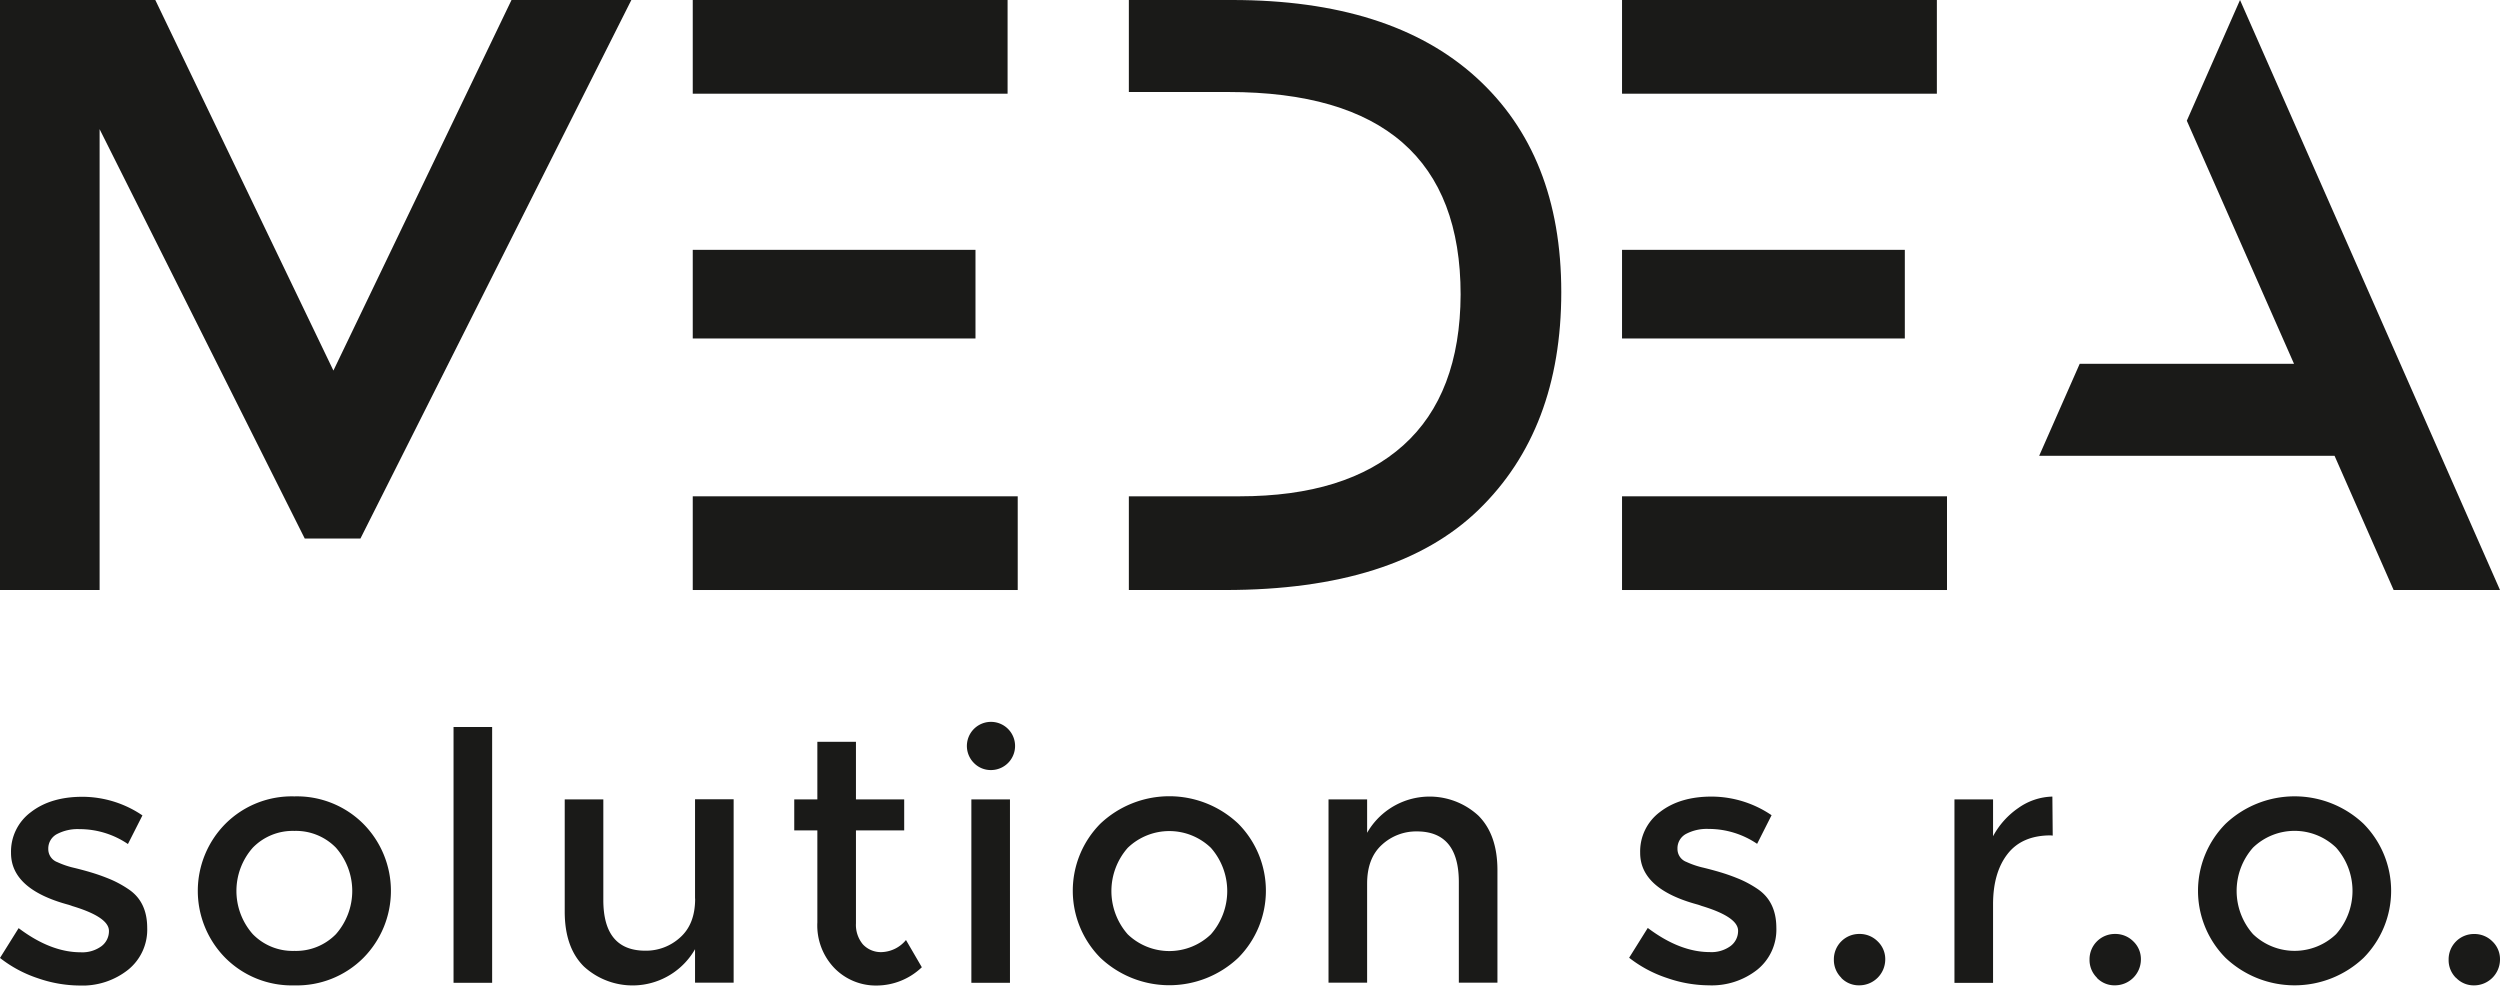 <svg xmlns="http://www.w3.org/2000/svg" viewBox="0 0 503.21 198.37"><defs><style>.cls-1{fill:#1a1a18;}</style></defs><title>logo_medea</title><g id="Vrstva_2" data-name="Vrstva 2"><g id="Vrstva_1-2" data-name="Vrstva 1"><path class="cls-1" d="M494.36,196.84a5,5,0,0,1-1.49-3.67A5.09,5.09,0,0,1,498,188a5.09,5.09,0,0,1,3.68,1.49,4.91,4.91,0,0,1,1.53,3.65,5.22,5.22,0,0,1-5.21,5.2,4.89,4.89,0,0,1-3.64-1.53m-18.62-4a20.21,20.21,0,0,1-27.76,0,19.18,19.18,0,0,1,0-27,20.21,20.21,0,0,1,27.76,0,19.18,19.18,0,0,1,0,27Zm-22.24-4.78a12.08,12.08,0,0,0,16.72,0,13.14,13.14,0,0,0,0-17.42,12.05,12.05,0,0,0-16.72,0,13.14,13.14,0,0,0,0,17.42Zm-31.42,8.77a5,5,0,0,1-1.49-3.67,5.09,5.09,0,0,1,5.13-5.14,5.09,5.09,0,0,1,3.68,1.49,4.91,4.91,0,0,1,1.53,3.65,5.22,5.22,0,0,1-5.21,5.2A4.89,4.89,0,0,1,422.08,196.84Zm-9.32-28.65q-5.76,0-8.67,3.74T401.17,182v15.83H393.4V160.9h7.77v7.42a16.13,16.13,0,0,1,5.1-5.69,12.32,12.32,0,0,1,6.84-2.29l.07,7.85Zm-42.14,28.65a5,5,0,0,1-1.49-3.67,5.09,5.09,0,0,1,5.13-5.14,5.09,5.09,0,0,1,3.68,1.49,4.91,4.91,0,0,1,1.53,3.65,5.22,5.22,0,0,1-5.21,5.2A4.89,4.89,0,0,1,370.62,196.84Zm-13.07-10.06a10.36,10.36,0,0,1-3.82,8.43,14.79,14.79,0,0,1-9.78,3.16,26,26,0,0,1-8.36-1.46,25.06,25.06,0,0,1-7.67-4.09l3.75-6q6.45,4.86,12.49,4.86a6.5,6.5,0,0,0,4.16-1.21,3.78,3.78,0,0,0,1.53-3.09q0-2.78-7.36-5c-.37-.14-.65-.23-.83-.28q-11.52-3.12-11.52-10.4a9.88,9.88,0,0,1,4-8.23q4-3.09,10.38-3.09a21.56,21.56,0,0,1,12.07,3.75l-2.91,5.76a17.39,17.39,0,0,0-9.79-3,8.94,8.94,0,0,0-4.51,1,3.27,3.27,0,0,0-1.73,3,2.77,2.77,0,0,0,1.8,2.64,17.17,17.17,0,0,0,3.5,1.18q2.26.56,4,1.11c1.16.37,2.28.79,3.37,1.25a21.66,21.66,0,0,1,3.5,1.94Q357.55,181.52,357.55,186.78Zm-82.37-8.95v20h-7.77V160.9h7.77v6.73a14.49,14.49,0,0,1,22.38-3.47q3.85,3.83,3.85,11v22.63h-7.77V177.55q0-10.2-8.46-10.2a10.17,10.17,0,0,0-7,2.67Q275.19,172.71,275.18,177.83Zm-25.94,15a20.2,20.2,0,0,1-27.75,0,19.18,19.18,0,0,1,0-27,20.2,20.2,0,0,1,27.75,0,19.16,19.16,0,0,1,0,27ZM227,188.07a12.09,12.09,0,0,0,16.73,0,13.17,13.17,0,0,0,0-17.42,12.07,12.07,0,0,0-16.73,0,13.17,13.17,0,0,0,0,17.42Zm-31-34.53A4.85,4.85,0,1,1,199.5,155,4.72,4.72,0,0,1,196,153.54Zm7.29,44.28h-7.77V160.9h7.77Zm-31-30.68v18.74a6.11,6.11,0,0,0,1.39,4.2,4.94,4.94,0,0,0,3.89,1.56,6.63,6.63,0,0,0,4.79-2.43l3.19,5.48a13.22,13.22,0,0,1-9.06,3.68,11.64,11.64,0,0,1-8.46-3.43,12.38,12.38,0,0,1-3.51-9.27V167.14h-4.65V160.9h4.65V149.31h7.77V160.9H182v6.24Zm-32.39,13.74v-20h7.77v36.92h-7.77v-6.74a14.49,14.49,0,0,1-22.38,3.47q-3.84-3.81-3.85-11V160.9h7.77v20.26q0,10.2,8.47,10.2a10.18,10.18,0,0,0,7-2.67Q139.93,186,139.92,180.88ZM99.06,197.82H91.29V146.33h7.77Zm-25.93-5a18.91,18.91,0,0,1-13.88,5.52,18.89,18.89,0,0,1-13.88-5.52,19.18,19.18,0,0,1,0-27,18.89,18.89,0,0,1,13.88-5.52,18.91,18.91,0,0,1,13.88,5.52,19.18,19.18,0,0,1,0,27Zm-22.24-4.78a11.2,11.2,0,0,0,8.36,3.36,11.23,11.23,0,0,0,8.36-3.36,13.17,13.17,0,0,0,0-17.42,11.24,11.24,0,0,0-8.36-3.37,11.2,11.2,0,0,0-8.36,3.37,13.14,13.14,0,0,0,0,17.42Zm-21.26-1.29a10.36,10.36,0,0,1-3.82,8.43A14.79,14.79,0,0,1,16,198.37a26,26,0,0,1-8.36-1.46A25.06,25.06,0,0,1,0,192.82l3.75-6q6.45,4.86,12.49,4.86a6.5,6.5,0,0,0,4.16-1.21,3.78,3.78,0,0,0,1.53-3.09q0-2.78-7.36-5c-.37-.14-.65-.23-.83-.28q-11.52-3.12-11.52-10.4a9.88,9.88,0,0,1,4-8.23q4-3.09,10.37-3.09a21.57,21.57,0,0,1,12.08,3.75l-2.92,5.76a17.34,17.34,0,0,0-9.78-3,8.94,8.94,0,0,0-4.51,1,3.27,3.27,0,0,0-1.74,3,2.78,2.78,0,0,0,1.81,2.64,17.17,17.17,0,0,0,3.5,1.18q2.27.56,4,1.11c1.16.37,2.28.79,3.37,1.25a21.66,21.66,0,0,1,3.5,1.94Q29.63,181.52,29.63,186.78Z"/><polygon class="cls-1" points="461.75 73.23 440.17 24.3 450.88 0 503.21 118.76 481.8 118.76 469.91 91.75 410.45 91.75 418.61 73.23 461.75 73.23"/><path class="cls-1" d="M326.49,99.9H391.9v18.86H326.49Zm0-49.61h56.92V68.13H326.49ZM389.86,0V18.86H326.49V0Z"/><path class="cls-1" d="M139.44,99.9h65.41v18.86H139.44Zm0-49.61h56.91V68.13H139.44ZM202.81,0V18.86H139.44V0Z"/><path class="cls-1" d="M248,0q31.94,0,49.1,15.55t17.16,43.24q0,27.69-16.65,43.83t-51,16.14H227.22V99.9h22.26q21.57,0,33-10.28T294,59.3q0-40.78-46.72-40.78H227.22V0Z"/><polygon class="cls-1" points="20.05 118.76 0 118.76 0 0 31.26 0 67.11 74.59 102.96 0 127.08 0 114 26 114 26 72.55 108.4 61.34 108.4 20.05 26 20.05 118.76"/></g></g></svg>